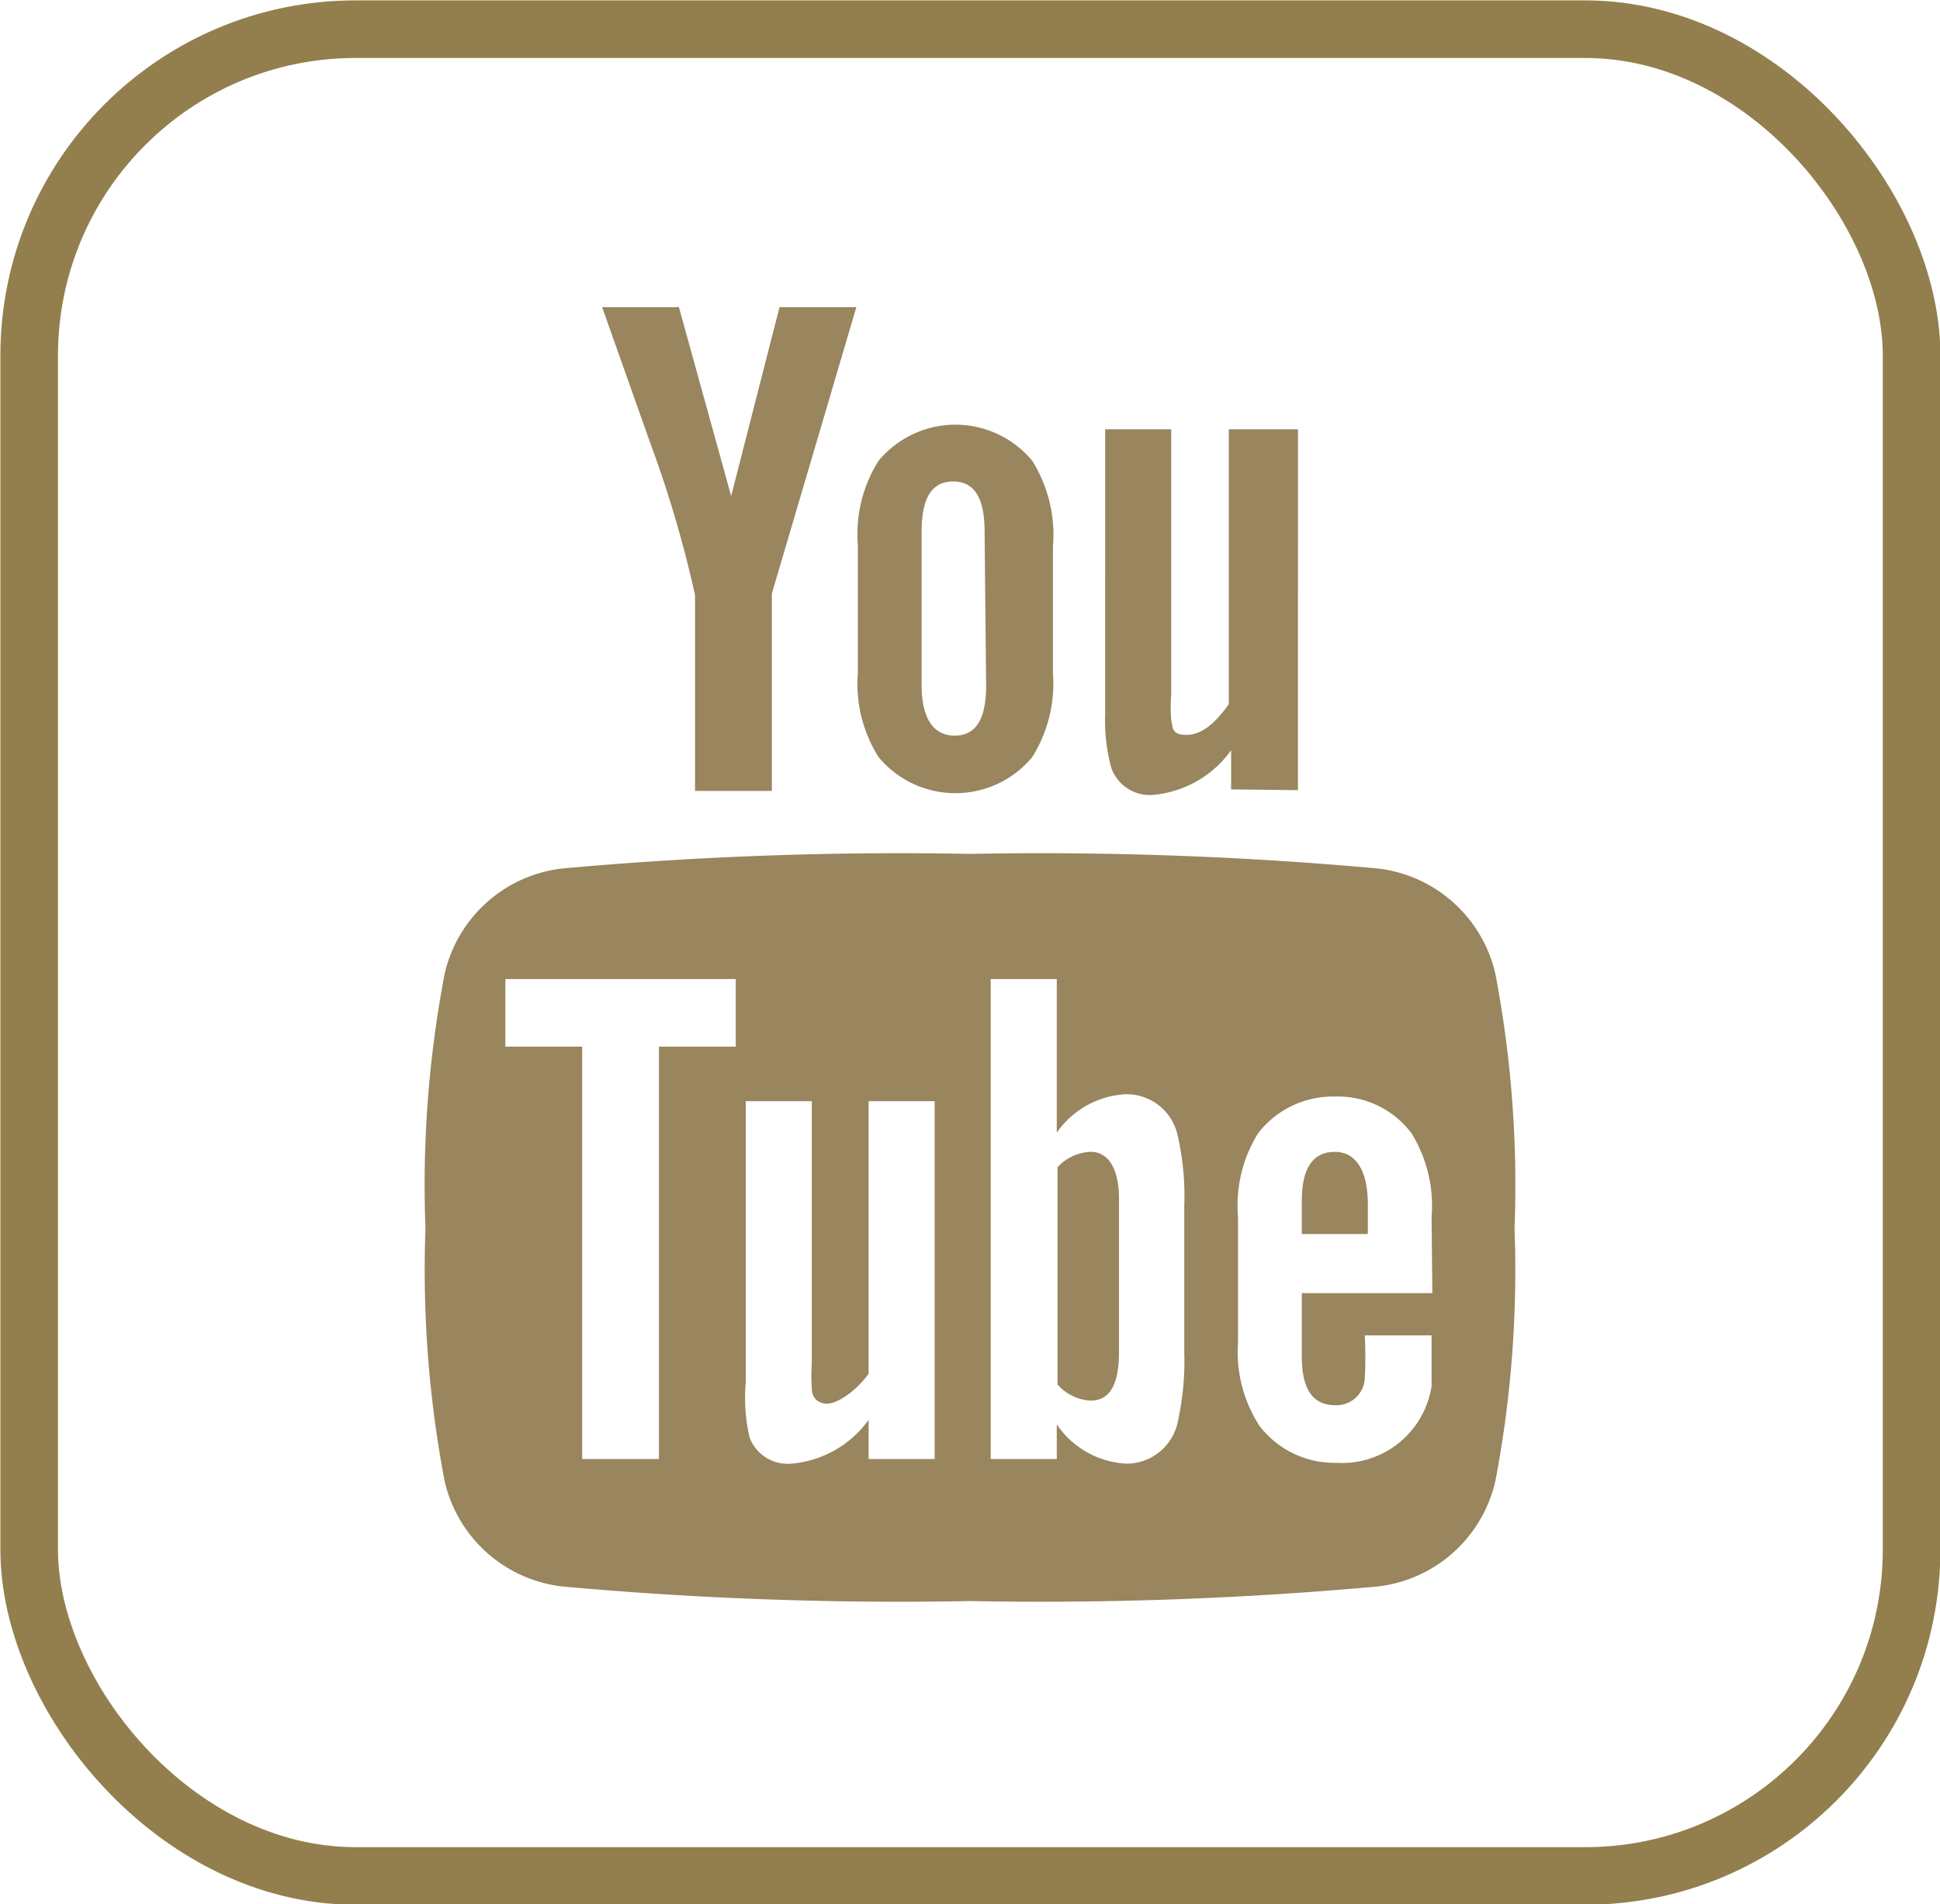 <svg id="Layer_1" data-name="Layer 1" xmlns="http://www.w3.org/2000/svg" viewBox="0 0 25.26 24.8"><defs><style>.cls-1{fill:none;stroke:#927f4d;stroke-miterlimit:10;stroke-width:0.75px;}.cls-2,.cls-3{fill:#99855e;}.cls-3{fill-rule:evenodd;}</style></defs><title>youtube</title><rect class="cls-1" x="0.38" y="0.38" width="24.51" height="24.05" rx="4.25" ry="4.25"/><g id="youtube"><path class="cls-2" d="M17.38,15q-.43,0-.43.64v.43h.86v-.43C17.8,15.25,17.66,15,17.38,15Z"/><path class="cls-2" d="M19.47,12.68a1.78,1.78,0,0,0-1.53-1.37,48.54,48.54,0,0,0-5.31-.19,48.54,48.54,0,0,0-5.31.19,1.78,1.78,0,0,0-1.53,1.37A14.63,14.63,0,0,0,5.54,16a14.64,14.64,0,0,0,.25,3.29,1.78,1.78,0,0,0,1.53,1.37,48.54,48.54,0,0,0,5.31.19,48.54,48.54,0,0,0,5.31-.19,1.78,1.78,0,0,0,1.53-1.37A14.63,14.63,0,0,0,19.72,16,14.64,14.64,0,0,0,19.47,12.68Zm-9.89.95h-1V19h-1V13.63h-1v-.88h3ZM12.17,19h-.86v-.51a1.38,1.38,0,0,1-1,.57.53.53,0,0,1-.55-.34A2.31,2.31,0,0,1,9.71,18V14.34h.86v3.41a2.5,2.5,0,0,0,0,.33c0,.13.09.2.2.2s.35-.13.54-.39V14.34h.86Zm3.25-1.39a3.65,3.65,0,0,1-.09.93.68.68,0,0,1-.68.52,1.17,1.17,0,0,1-.89-.51V19h-.86V12.75h.86v2a1.17,1.17,0,0,1,.89-.5.68.68,0,0,1,.68.52,3.52,3.52,0,0,1,.09.93Zm3.23-.77H16.95v.82c0,.43.14.64.44.64a.37.37,0,0,0,.38-.34,5.29,5.29,0,0,0,0-.57h.87v.12c0,.27,0,.46,0,.54a1.18,1.18,0,0,1-1.24,1,1.23,1.23,0,0,1-1-.48,1.77,1.77,0,0,1-.28-1.09V15.85a1.78,1.78,0,0,1,.26-1.09,1.23,1.23,0,0,1,1-.48,1.2,1.2,0,0,1,1,.48,1.8,1.8,0,0,1,.26,1.09Z"/><path class="cls-2" d="M14.2,15a.62.62,0,0,0-.43.2v2.83a.62.62,0,0,0,.43.21c.25,0,.37-.21.37-.63v-2C14.57,15.25,14.45,15,14.2,15Z"/><path class="cls-3" d="M11.15,4h-1L9.52,6.46,8.84,4h-1l.62,1.75a15.22,15.22,0,0,1,.59,2v2.55h1V7.73Zm2.56,4.77V7.12A1.82,1.82,0,0,0,13.44,6a1.3,1.3,0,0,0-2,0,1.79,1.79,0,0,0-.27,1.1V8.76a1.79,1.79,0,0,0,.27,1.1,1.3,1.3,0,0,0,2,0A1.81,1.81,0,0,0,13.71,8.76Zm-.87.16c0,.43-.13.65-.41.65S12,9.35,12,8.92v-2c0-.43.13-.65.41-.65s.41.22.41.65Zm4.06,1.36V5.59H16V9.17c-.19.27-.37.4-.55.4s-.18-.07-.2-.2a2,2,0,0,1,0-.33V5.59h-.86V9.3a2.33,2.33,0,0,0,.08.7.53.53,0,0,0,.56.35,1.4,1.4,0,0,0,1-.58v.51Z"/></g></svg>